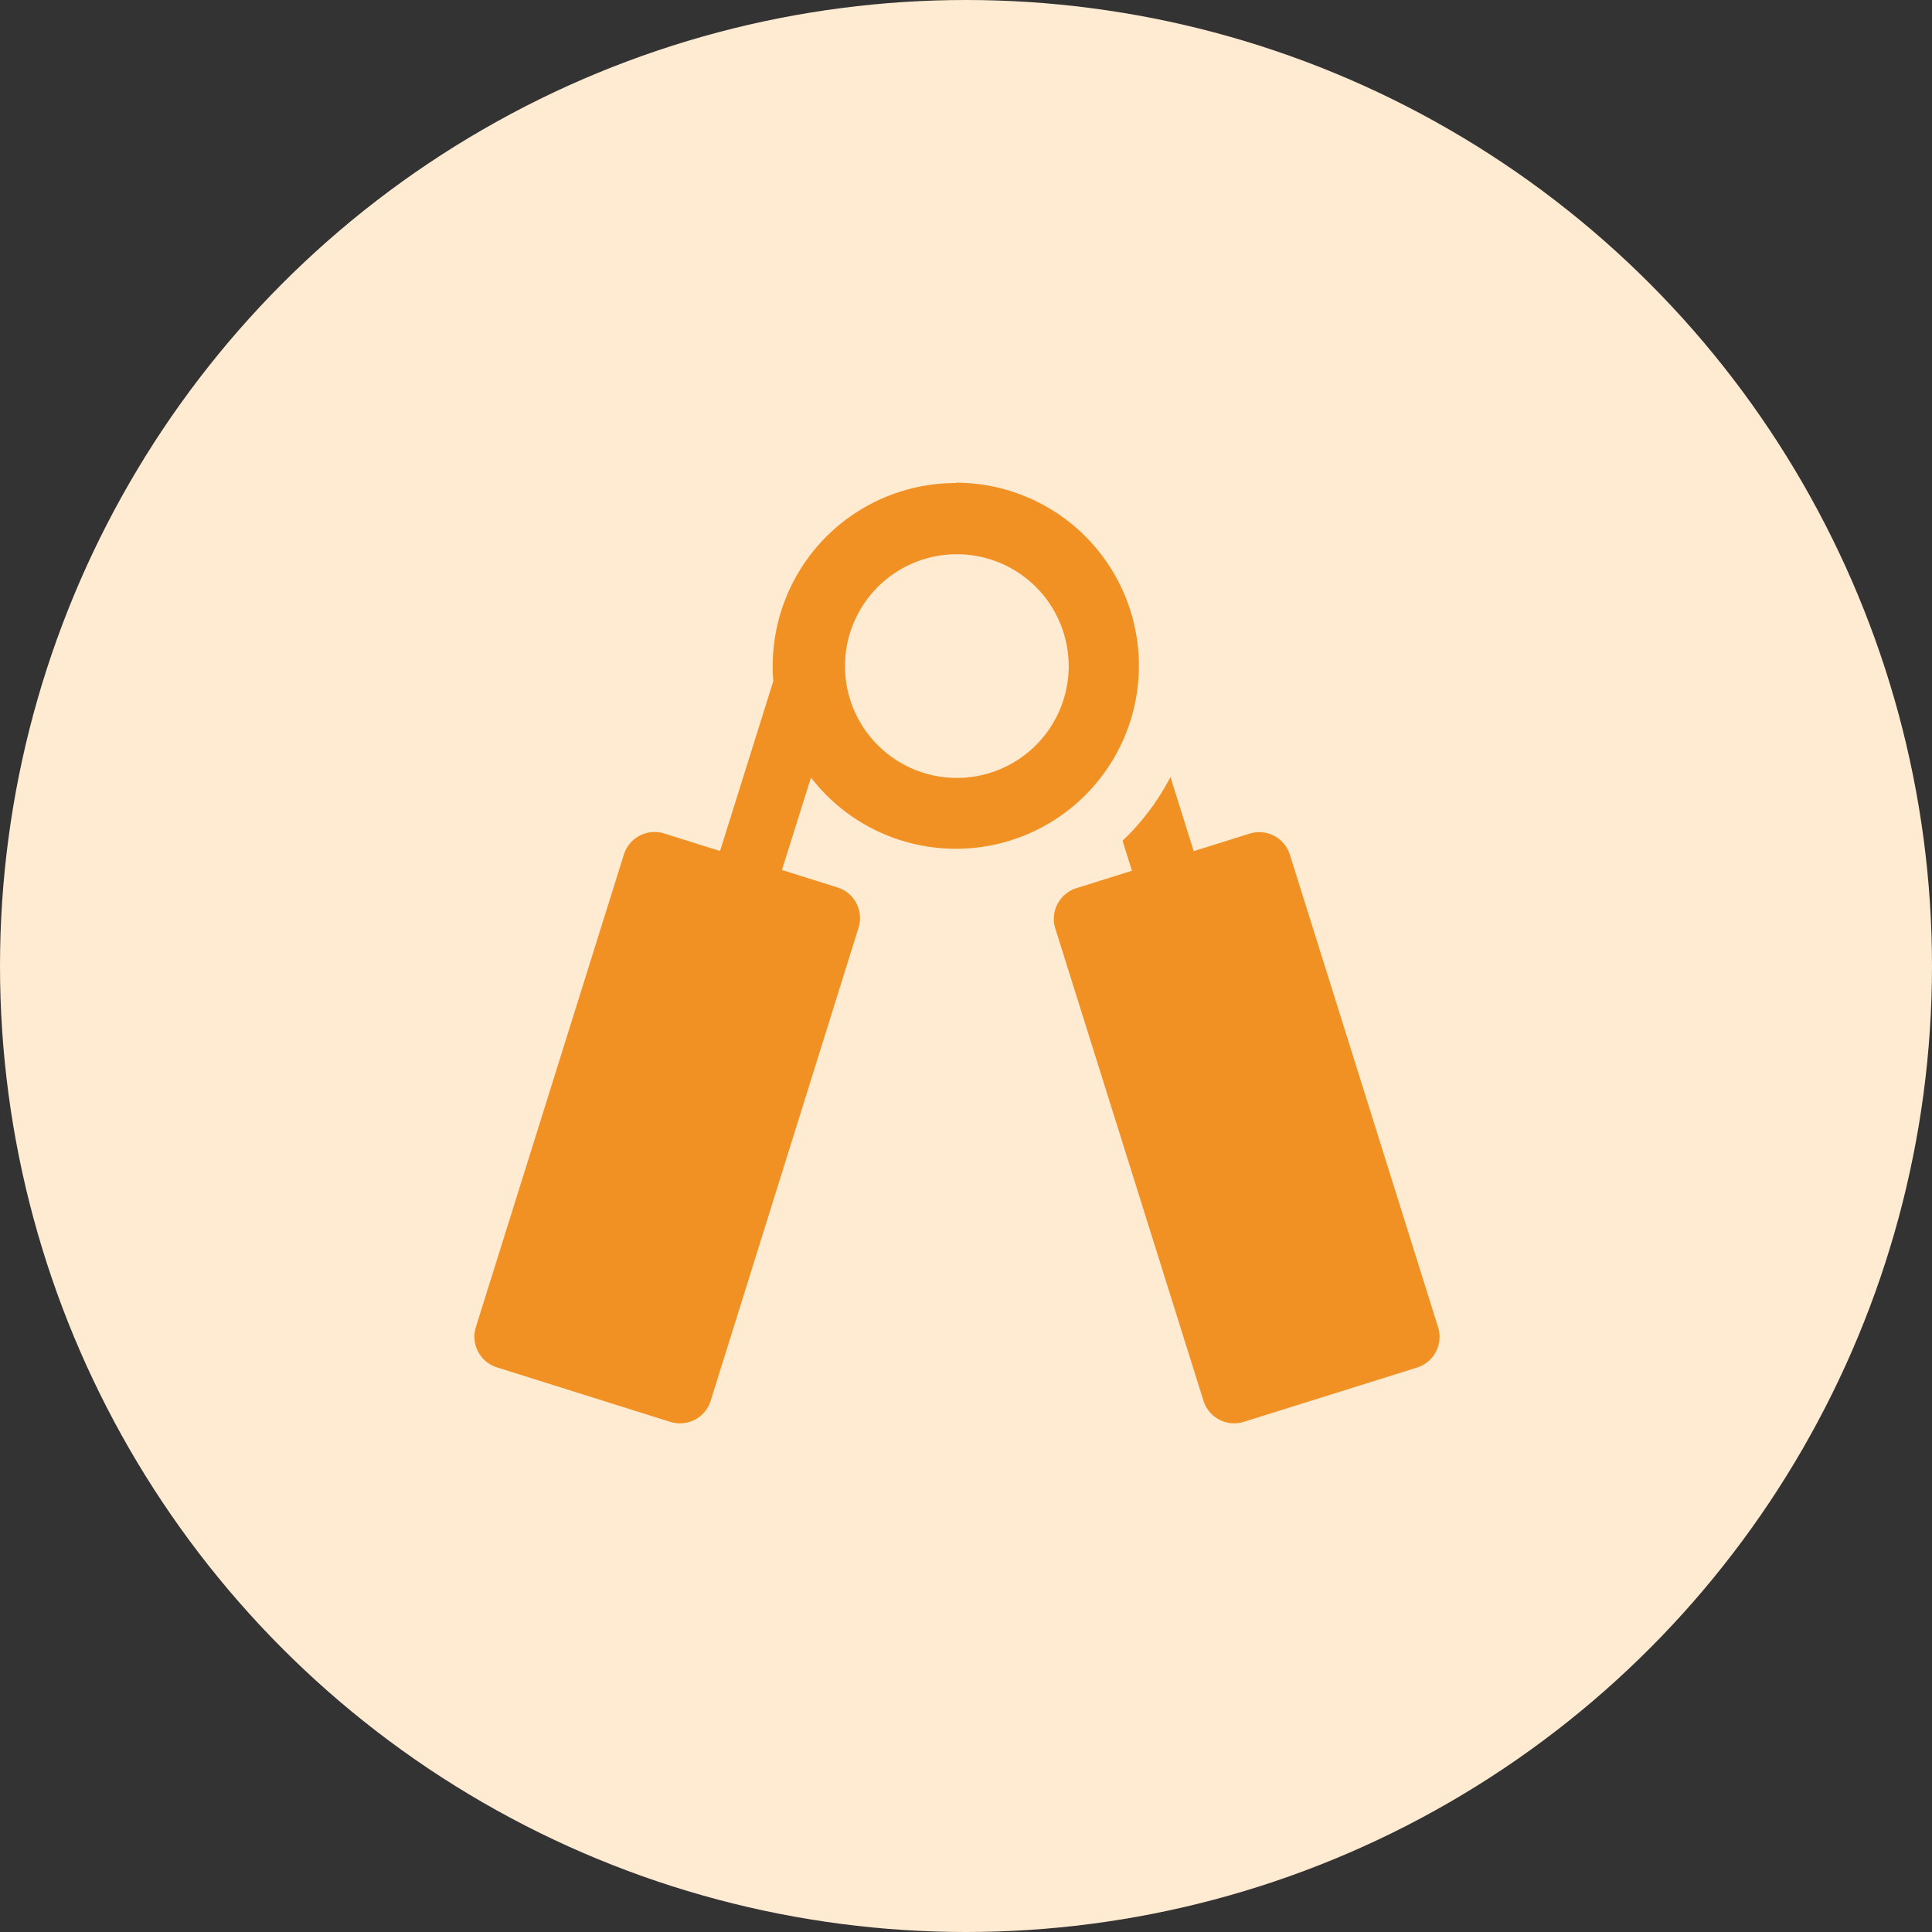 <?xml version="1.0"?>
<svg xmlns="http://www.w3.org/2000/svg" xmlns:xlink="http://www.w3.org/1999/xlink" width="46" height="46" viewBox="0 0 46 46">
  <rect x="0" y="0" width="46" height="46" fill="#333333" stroke="none"/>
  <defs>
    <clipPath id="clip-Hand_Grip_Strength">
      <rect width="46" height="46"/>
    </clipPath>
  </defs>
  <g id="Hand_Grip_Strength" data-name="Hand Grip Strength" clip-path="url(#clip-Hand_Grip_Strength)">
    <g id="Group_1432" data-name="Group 1432" transform="translate(-0.167 0)">
      <circle id="Ellipse_13" data-name="Ellipse 13" cx="23" cy="23" r="23" transform="translate(0.167 0)" fill="#ffead2"/>
      <g id="hand-grip" transform="translate(11.463 11.488)">
        <g id="Group_473" data-name="Group 473" transform="translate(13.796 7.01)">
          <g id="Group_472" data-name="Group 472" transform="translate(0 0)">
            <path id="Path_241" data-name="Path 241" d="M316.653,175.639,313.128,164.4a.766.766,0,0,0-.968-.5l-1.322.415-.554-1.765a5.739,5.739,0,0,1-1.04,1.419c-.033.033-.065.063-.1.1l.223.712-1.322.415a.766.766,0,0,0-.5.968L311.07,177.4a.766.766,0,0,0,.968.5l4.116-1.29a.766.766,0,0,0,.5-.968Z" transform="translate(-307.508 -162.547)" fill="#f19123"/>
          </g>
        </g>
        <g id="Group_475" data-name="Group 475" transform="translate(0 0)">
          <g id="Group_474" data-name="Group 474">
            <path id="Path_242" data-name="Path 242" d="M11.46,6.649A4.358,4.358,0,0,0,7.1,11.007a2.828,2.828,0,0,0,.015.355L5.846,15.41l-1.322-.415a.766.766,0,0,0-.968.5L.035,26.737a.766.766,0,0,0,.5.968L4.655,29a.766.766,0,0,0,.968-.5L9.141,17.245a.766.766,0,0,0-.5-.968l-1.322-.415.692-2.2a4.358,4.358,0,1,0,3.45-7.021Zm.024,7.021a2.663,2.663,0,1,1,2.663-2.663,2.663,2.663,0,0,1-2.663,2.663Z" transform="translate(0.002 -6.636)" fill="#f19123"/>
          </g>
        </g>
      </g>
    </g>
  </g>
</svg>
